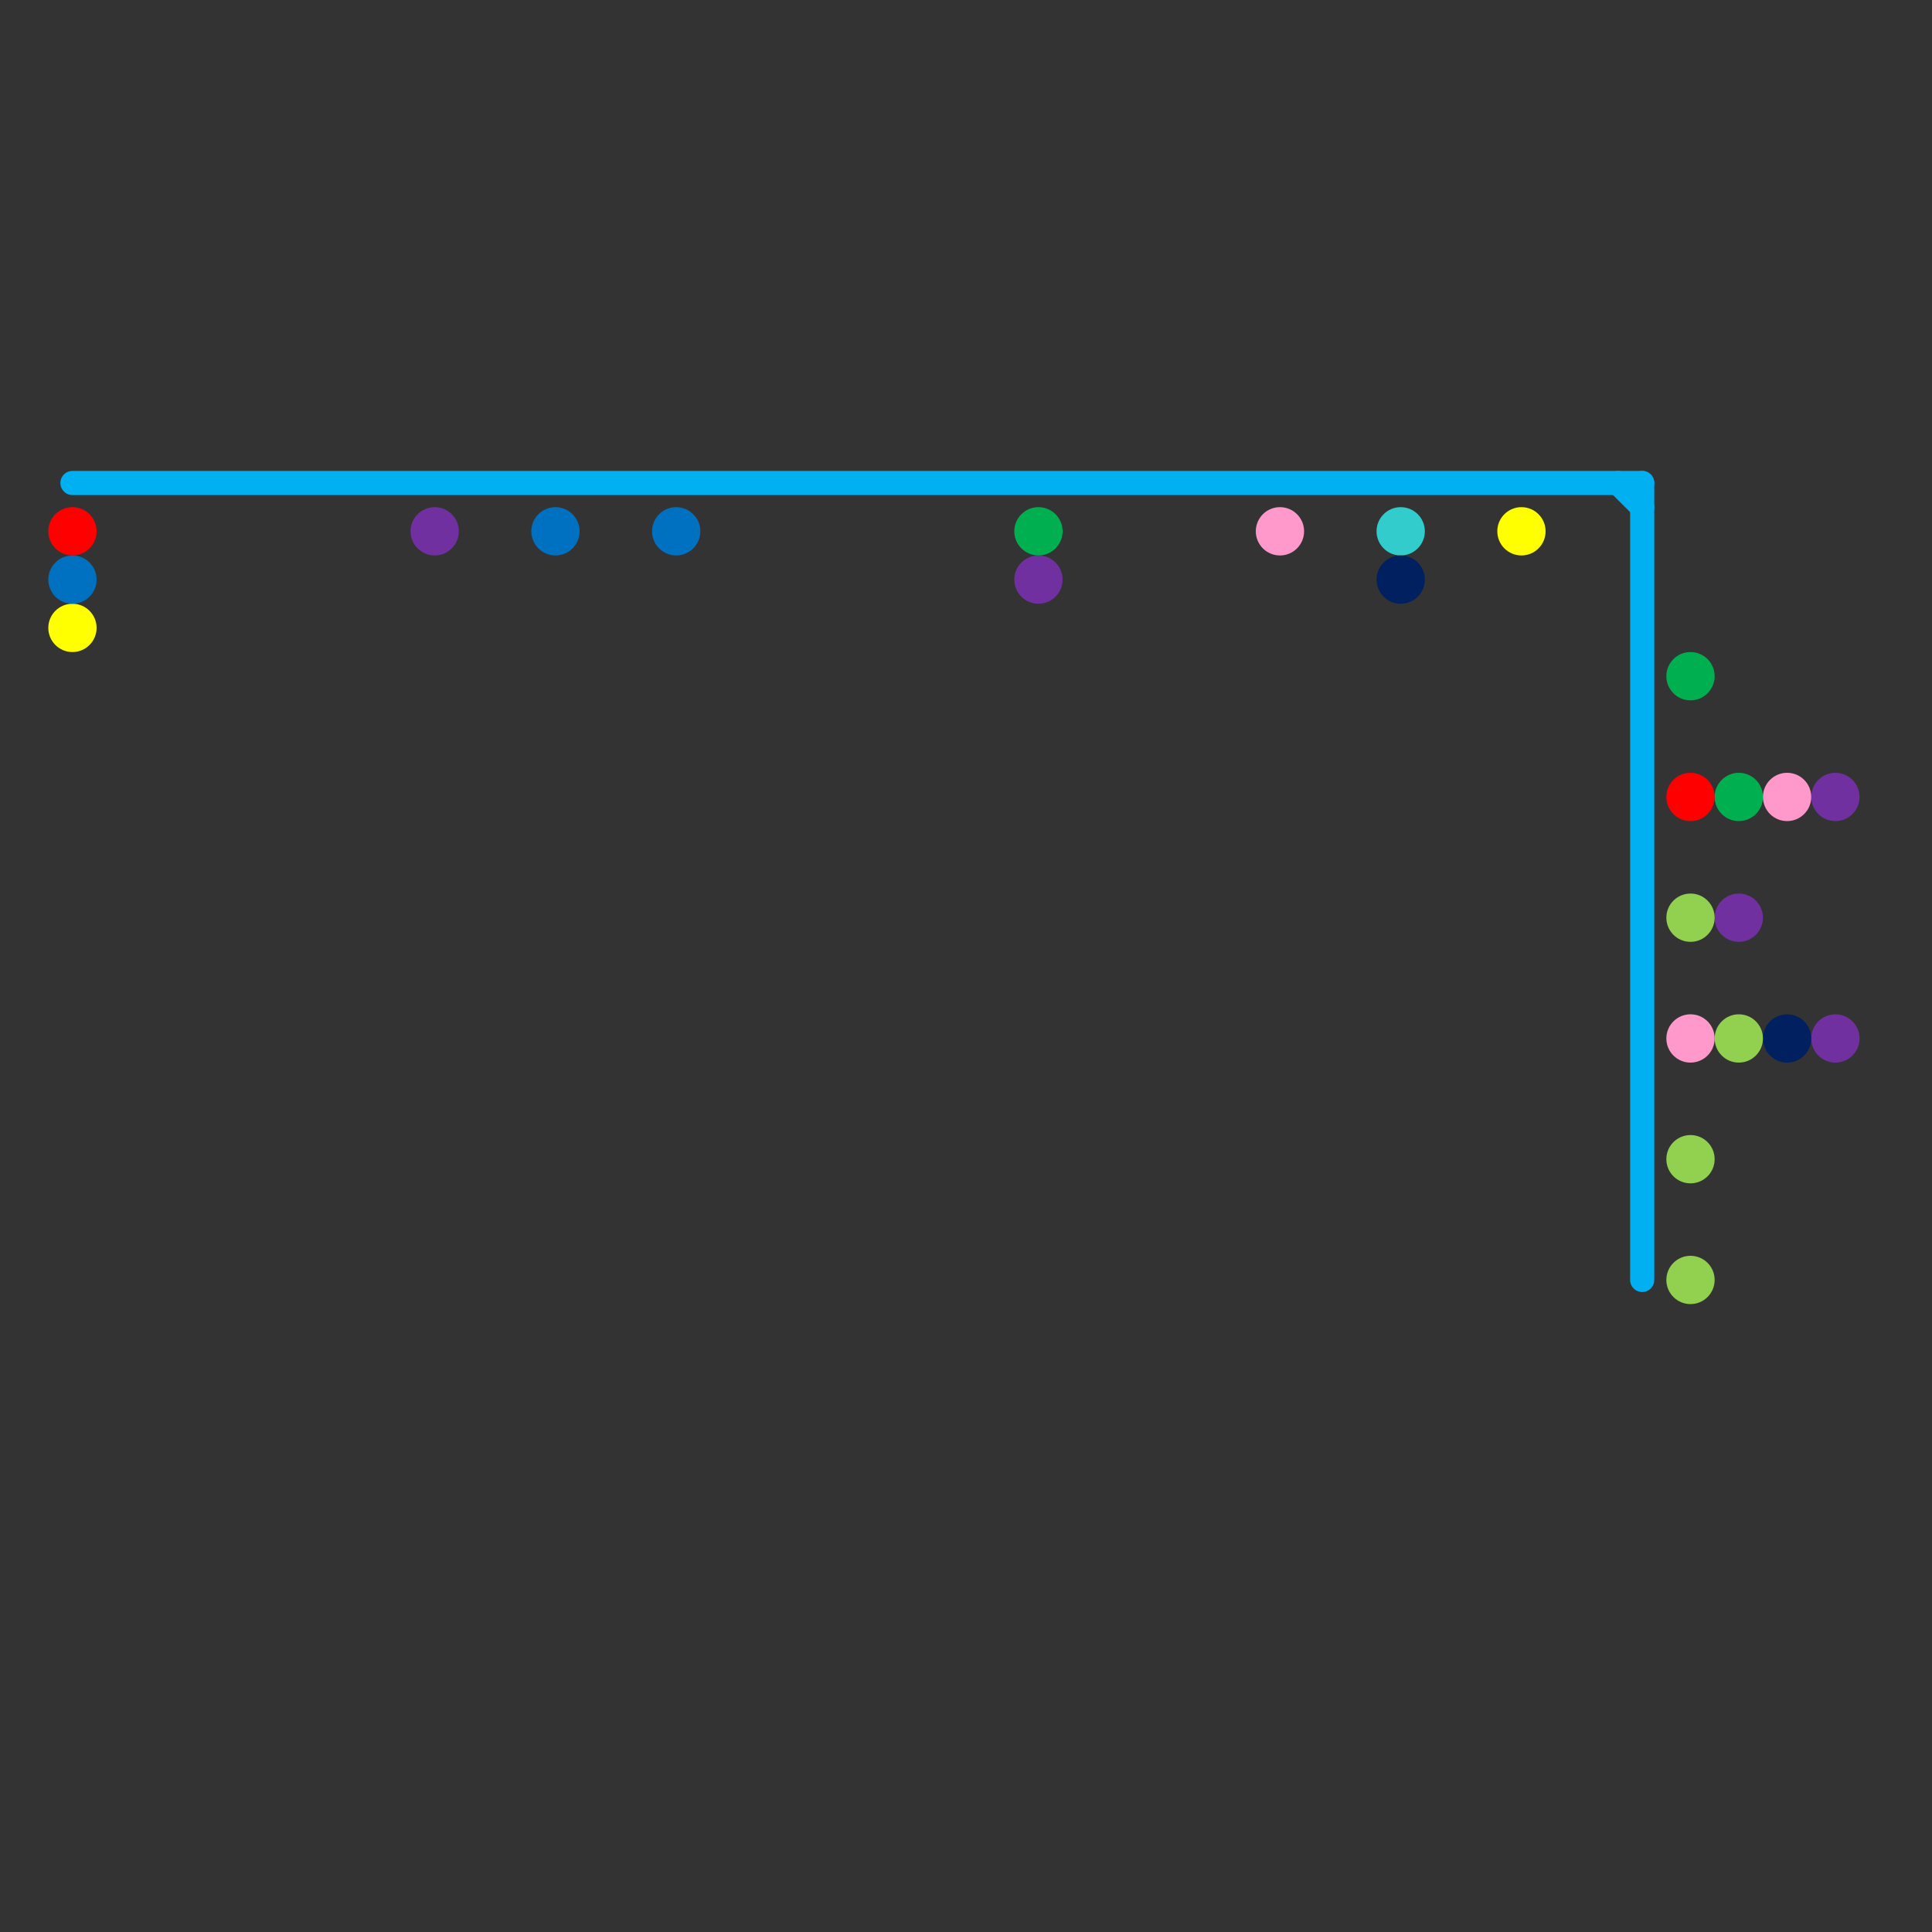 
<svg version="1.1" xmlns="http://www.w3.org/2000/svg" viewBox="0 0 80 80">
<rect x="0" y="0" width="80" height="80" fill="#333333" stroke="none"/>
<style>text { font: 1px Helvetica; font-weight: 600; white-space: pre; dominant-baseline: central; } line { stroke-width: 1; fill: none; stroke-linecap: round; stroke-linejoin: round; } .c0 { stroke: #00b0f0 } .c1 { stroke: #ff0000 } .c2 { stroke: #ffff00 } .c3 { stroke: #0070c0 } .c4 { stroke: #7030a0 } .c5 { stroke: #00b050 } .c6 { stroke: #ff99cc } .c7 { stroke: #33cccc } .c8 { stroke: #002060 } .c9 { stroke: #92d050 } .w1 { stroke-width: 1; }</style><defs><g id="wm-xf"><circle r="1.2" fill="#000"/><circle r="0.9" fill="#fff"/><circle r="0.6" fill="#000"/><circle r="0.3" fill="#fff"/></g><g id="wm"><circle r="0.6" fill="#000"/><circle r="0.3" fill="#fff"/></g></defs><line class="c0 " x1="68" y1="20" x2="68" y2="53"/><line class="c0 " x1="67" y1="20" x2="68" y2="21"/><line class="c0 " x1="3" y1="20" x2="68" y2="20"/><circle cx="70" cy="33" r="1" fill="#ff0000" /><circle cx="3" cy="22" r="1" fill="#ff0000" /><circle cx="63" cy="22" r="1" fill="#ffff00" /><circle cx="3" cy="26" r="1" fill="#ffff00" /><circle cx="28" cy="22" r="1" fill="#0070c0" /><circle cx="3" cy="24" r="1" fill="#0070c0" /><circle cx="23" cy="22" r="1" fill="#0070c0" /><circle cx="18" cy="22" r="1" fill="#7030a0" /><circle cx="43" cy="24" r="1" fill="#7030a0" /><circle cx="76" cy="43" r="1" fill="#7030a0" /><circle cx="76" cy="33" r="1" fill="#7030a0" /><circle cx="72" cy="38" r="1" fill="#7030a0" /><circle cx="72" cy="33" r="1" fill="#00b050" /><circle cx="43" cy="22" r="1" fill="#00b050" /><circle cx="70" cy="28" r="1" fill="#00b050" /><circle cx="53" cy="22" r="1" fill="#ff99cc" /><circle cx="70" cy="43" r="1" fill="#ff99cc" /><circle cx="74" cy="33" r="1" fill="#ff99cc" /><circle cx="58" cy="22" r="1" fill="#33cccc" /><circle cx="58" cy="24" r="1" fill="#002060" /><circle cx="74" cy="43" r="1" fill="#002060" /><circle cx="70" cy="53" r="1" fill="#92d050" /><circle cx="70" cy="48" r="1" fill="#92d050" /><circle cx="70" cy="38" r="1" fill="#92d050" /><circle cx="72" cy="43" r="1" fill="#92d050" />
</svg>
